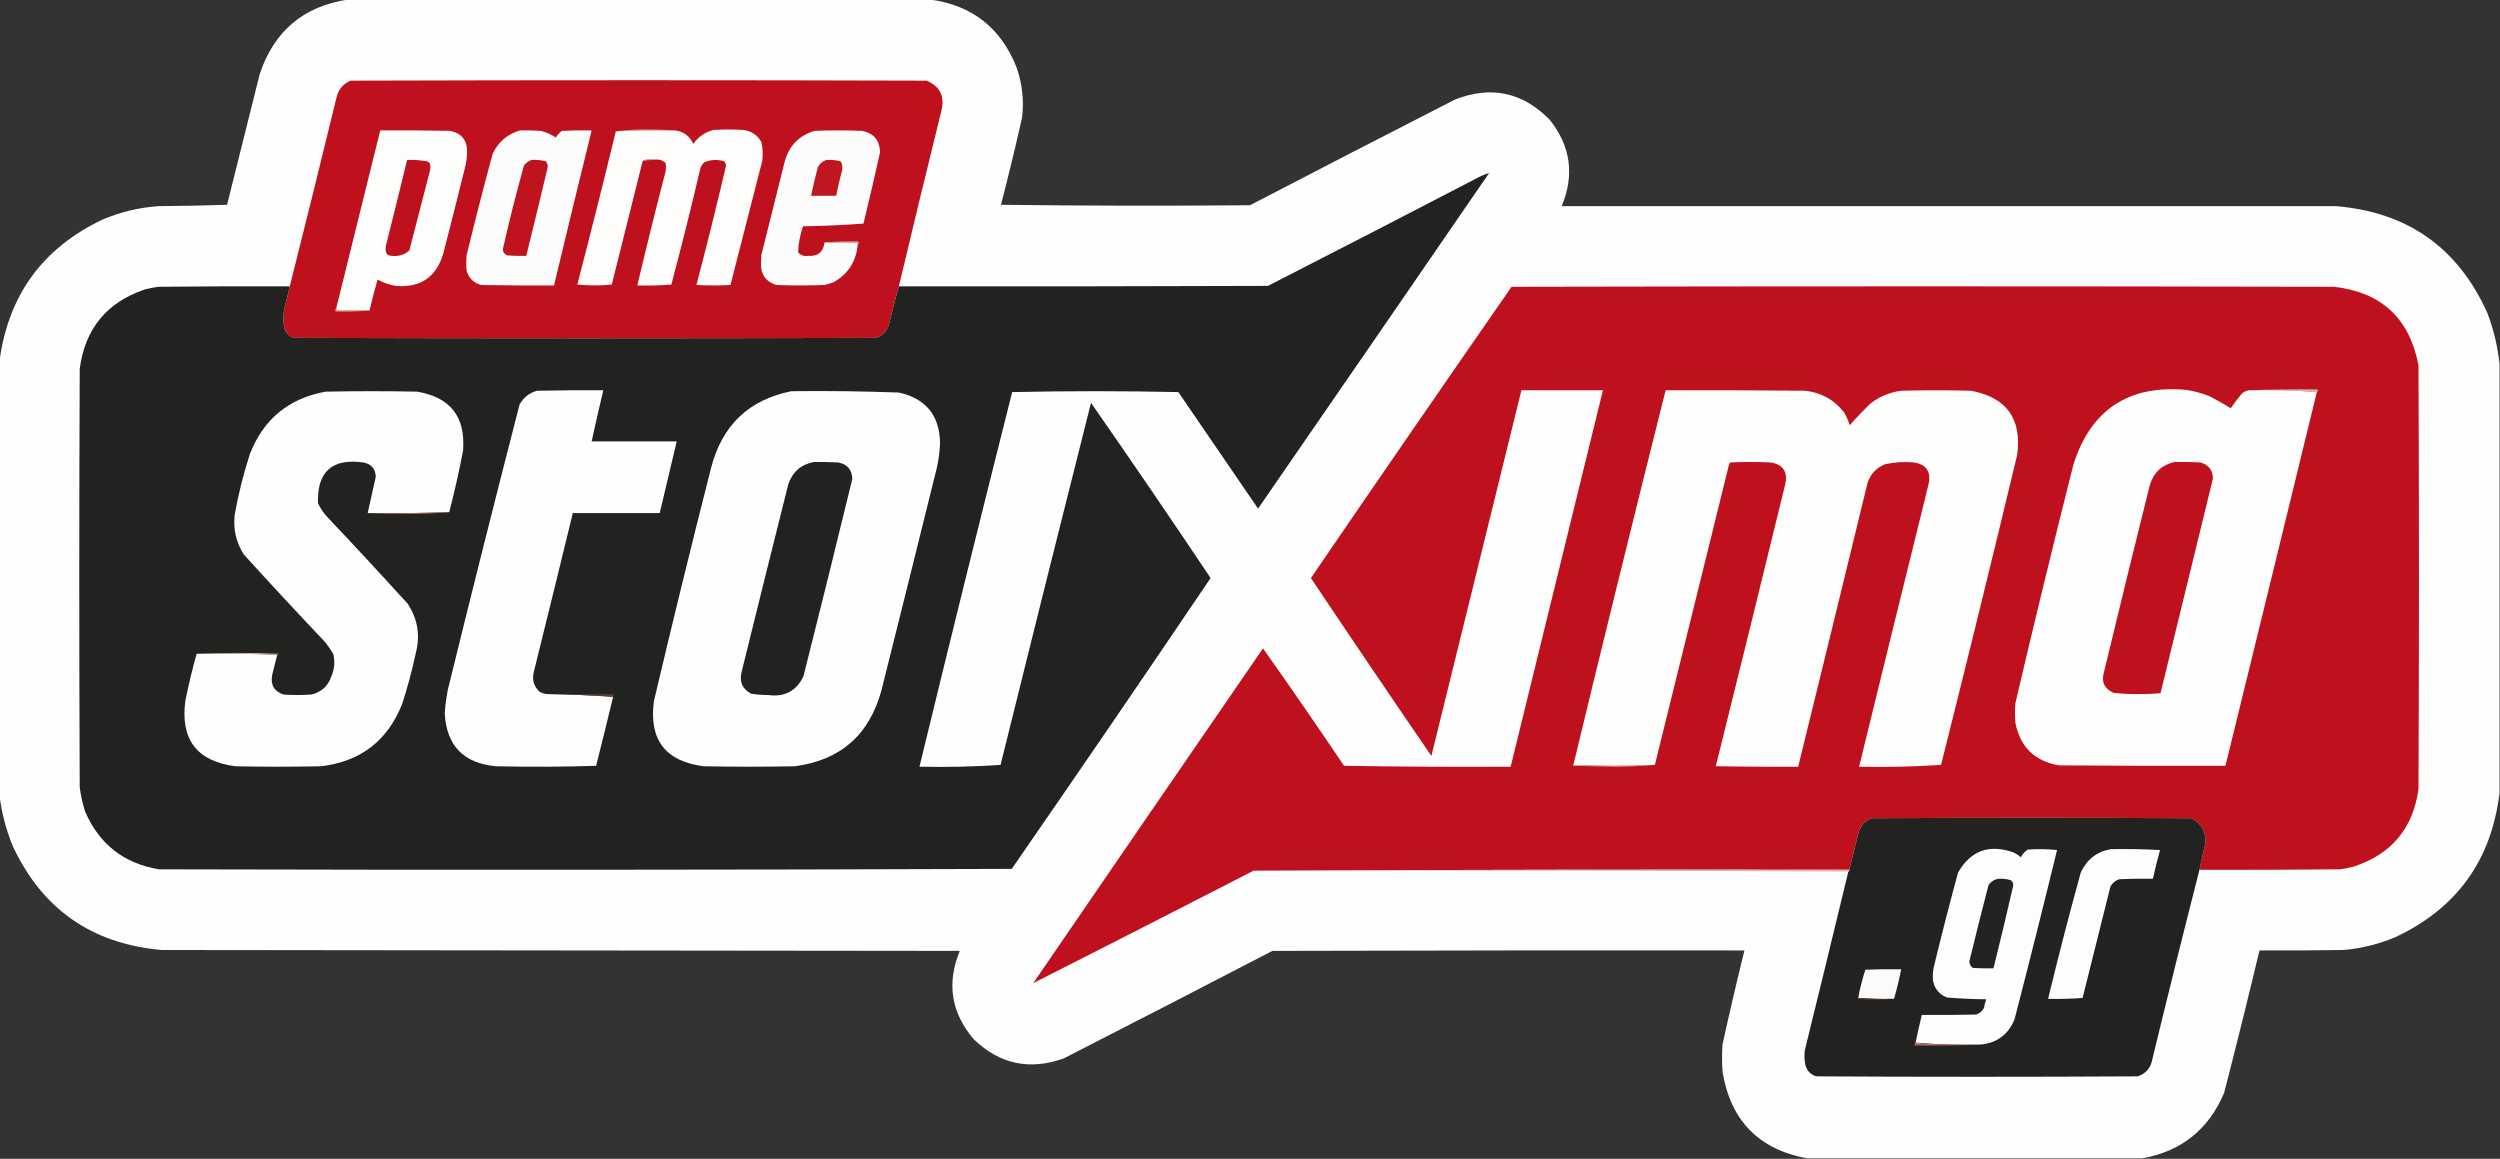 <svg width="1165" height="540" viewBox="0 0 1165 540" fill="none" xmlns="http://www.w3.org/2000/svg">
<rect x="0" y="0" width="1165" height="540" fill="#333333" stroke="none"/>
<g clip-path="url(#clip0_40006710_353)">
<path opacity="0.998" fill-rule="evenodd" clip-rule="evenodd" d="M162.165 -0.207C252.604 -0.207 343.044 -0.207 433.483 -0.207C453.077 2.476 466.501 13.056 473.764 31.533C476.402 39.144 477.236 46.939 476.268 54.921C473.196 68.474 469.923 81.977 466.459 95.431C505.136 95.918 543.818 95.988 582.5 95.64C614.298 79.106 646.159 62.679 678.087 46.359C694.855 39.83 709.535 42.962 722.124 55.756C731.942 68.055 733.82 81.489 727.759 96.058C847.974 96.064 968.189 96.064 1088.4 96.058C1121.87 98.765 1145.45 115.401 1159.16 145.965C1162.08 153.713 1163.96 161.648 1164.79 169.77C1164.79 236.313 1164.79 302.856 1164.79 369.399C1161.02 400.97 1144.74 423.453 1115.95 436.846C1108.32 440.016 1100.39 441.967 1092.16 442.693C1079.08 442.902 1066.01 442.973 1052.92 442.902C1047.63 465.083 1042.13 487.217 1036.44 509.306C1029.17 526.399 1016.44 536.56 998.243 539.793C946.204 539.793 894.17 539.793 842.131 539.793C819.515 535.612 806.367 522.106 802.685 499.283C802.405 495.106 802.405 490.93 802.685 486.754C805.899 472.086 809.305 457.469 812.912 442.902C739.585 442.831 666.262 442.902 592.935 443.111C560.581 459.925 528.161 476.63 495.678 493.227C479.783 498.907 465.799 495.912 453.728 484.248C443.213 471.877 441.059 458.167 447.258 443.111C323.286 442.973 199.314 442.831 75.343 442.693C42.724 439.828 19.558 423.612 5.844 394.039C2.768 386.463 0.751 378.668 -0.209 370.651C-0.209 303.134 -0.209 235.617 -0.209 168.099C3.92 137.491 19.921 115.566 47.794 102.322C56.199 98.747 64.965 96.658 74.091 96.058C84.668 95.988 95.242 95.779 105.814 95.431C110.891 75.111 115.97 54.786 121.05 34.456C127.716 14.488 141.422 2.933 162.165 -0.207Z" fill="#FEFEFE"/>
<path fill-rule="evenodd" clip-rule="evenodd" d="M418.874 133.435C417.155 139.477 415.555 145.602 414.074 151.81C413.03 154.525 411.152 156.404 408.439 157.449C317.86 157.727 227.282 157.727 136.703 157.449C134.339 156.475 132.878 154.734 132.32 152.228C132.042 149.722 132.042 147.217 132.32 144.711C133.292 140.962 134.196 137.203 135.033 133.435C142.465 103.971 149.77 74.459 156.948 44.896C157.925 41.413 160.081 38.977 163.417 37.588C252.883 37.309 342.349 37.309 431.814 37.588C438.054 40.258 440.35 44.921 438.701 51.578C431.96 78.84 425.348 106.125 418.874 133.435Z" fill="#BF111D"/>
<path fill-rule="evenodd" clip-rule="evenodd" d="M314.52 60.765C305.306 60.631 296.122 60.77 286.971 61.183C291.414 60.627 296.006 60.348 300.745 60.348C305.409 60.348 310 60.487 314.52 60.765Z" fill="#D5B6A9"/>
<path fill-rule="evenodd" clip-rule="evenodd" d="M172.183 144.709C167.035 144.709 161.886 144.709 156.738 144.709C156.738 144.291 156.738 143.873 156.738 143.456C163.555 115.895 170.373 88.331 177.192 60.764C188.045 60.695 198.898 60.764 209.75 60.973C215.102 62.08 217.745 65.351 217.681 70.788C217.645 72.755 217.436 74.705 217.054 76.635C213.641 90.434 210.163 104.216 206.619 117.98C203.372 129.158 195.928 134.239 184.288 133.224C181.28 132.64 178.497 131.665 175.939 130.3C174.59 135.072 173.338 139.875 172.183 144.709Z" fill="#FDFDFC"/>
<path fill-rule="evenodd" clip-rule="evenodd" d="M242.309 60.764C245.512 60.695 248.712 60.764 251.909 60.973C254.479 61.563 256.845 62.607 259.005 64.106C259.746 62.821 260.72 61.777 261.927 60.973C266.516 60.764 271.108 60.695 275.702 60.764C269.793 84.831 263.949 108.914 258.17 133.015C246.899 133.085 235.629 133.015 224.36 132.806C220.864 131.954 218.568 129.796 217.472 126.333C217.194 123.827 217.194 121.321 217.472 118.815C221.313 103.026 225.348 87.295 229.577 71.623C232.263 66.083 236.506 62.463 242.309 60.764Z" fill="#FDFCFC"/>
<path fill-rule="evenodd" clip-rule="evenodd" d="M307.843 74.547C306.528 74.27 305.137 74.13 303.669 74.13C302.108 74.135 300.717 74.414 299.495 74.965C294.697 94.166 289.897 113.378 285.094 132.598C279.763 133.15 274.406 133.15 269.023 132.598C275.202 108.848 281.184 85.042 286.972 61.183C296.124 60.77 305.307 60.631 314.521 60.765C318.555 61.282 321.408 63.371 323.078 67.03C325.416 63.717 328.546 61.559 332.47 60.557C337.201 60.278 341.932 60.278 346.662 60.557C350.306 61.147 353.019 63.026 354.802 66.195C355.449 69.084 355.588 72.007 355.219 74.965C350.246 94.244 345.306 113.525 340.401 132.807C335.114 133.086 329.827 133.086 324.539 132.807C329.39 114.369 333.982 95.854 338.314 77.262C338.266 76.471 337.988 75.774 337.479 75.174C334.35 74.223 331.289 74.362 328.296 75.591C327.412 76.314 326.786 77.219 326.418 78.306C322.157 96.471 317.635 114.569 312.852 132.598C307.572 133.016 302.285 133.155 296.99 133.016C301.174 115.297 305.557 97.617 310.139 79.977C310.417 78.585 310.417 77.192 310.139 75.8C309.396 75.325 308.63 74.907 307.843 74.547Z" fill="#FEFDFC"/>
<path fill-rule="evenodd" clip-rule="evenodd" d="M384.229 112.97C389.377 112.97 394.525 112.97 399.673 112.97C399.673 113.388 399.673 113.805 399.673 114.223C398.896 121.982 395.139 127.759 388.403 131.555C387.037 132.057 385.645 132.474 384.229 132.807C376.716 133.086 369.202 133.086 361.689 132.807C356.807 131.188 354.442 127.777 354.593 122.575C354.662 121.323 354.732 120.07 354.801 118.817C358.42 104.337 362.037 89.859 365.654 75.383C367.653 67.954 372.314 63.152 379.637 60.974C387.012 60.696 394.386 60.696 401.76 60.974C407.194 62.102 409.977 65.443 410.109 70.998C407.635 82.083 405.06 93.15 402.387 104.2C393.087 104.89 383.695 105.308 374.211 105.453C372.842 109.396 372.076 113.433 371.915 117.564C373.187 118.988 374.787 119.545 376.716 119.234C381.171 119.509 383.676 117.421 384.229 112.97Z" fill="#FDFCFC"/>
<path fill-rule="evenodd" clip-rule="evenodd" d="M307.842 74.546C305.023 74.424 302.24 74.563 299.494 74.964C300.716 74.413 302.108 74.135 303.668 74.129C305.137 74.13 306.528 74.269 307.842 74.546Z" fill="#D6B7AA"/>
<path fill-rule="evenodd" clip-rule="evenodd" d="M189.713 74.547C192.801 74.422 195.861 74.63 198.896 75.173C199.494 75.368 199.98 75.716 200.357 76.218C200.636 77.331 200.636 78.445 200.357 79.559C197.158 91.944 193.958 104.333 190.757 116.728C188.037 119.027 184.906 119.792 181.365 119.025C180.6 118.816 180.113 118.329 179.904 117.563C179.626 116.449 179.626 115.336 179.904 114.222C183.241 101.007 186.511 87.782 189.713 74.547Z" fill="#BF111D"/>
<path fill-rule="evenodd" clip-rule="evenodd" d="M247.735 74.547C250.001 74.405 252.228 74.614 254.413 75.173C255.01 75.97 255.288 76.875 255.248 77.888C251.971 91.699 248.632 105.48 245.23 119.234C242.305 119.303 239.383 119.234 236.465 119.025C235.005 118.472 234.309 117.428 234.378 115.893C237.322 102.857 240.591 89.91 244.187 77.053C245.156 75.844 246.339 75.008 247.735 74.547Z" fill="#BF141E"/>
<path fill-rule="evenodd" clip-rule="evenodd" d="M385.063 74.547C387.329 74.405 389.556 74.614 391.741 75.173C392.547 76.533 392.755 77.995 392.368 79.558C391.33 83.433 390.425 87.331 389.654 91.252C385.759 91.252 381.863 91.252 377.967 91.252C378.878 86.772 379.921 82.317 381.097 77.888C381.999 76.215 383.321 75.102 385.063 74.547Z" fill="#BF171F"/>
<path fill-rule="evenodd" clip-rule="evenodd" d="M135.034 133.432C134.196 137.201 133.292 140.959 132.32 144.708C132.042 147.214 132.042 149.72 132.32 152.226C132.878 154.732 134.339 156.472 136.703 157.446C227.282 157.725 317.86 157.725 408.439 157.446C411.152 156.402 413.031 154.523 414.074 151.808C415.555 145.6 417.155 139.475 418.874 133.432C476.198 133.502 533.525 133.432 590.849 133.223C623.056 116.764 655.197 100.198 687.271 83.525C689.446 82.294 691.671 81.32 693.95 80.602C658.098 132.788 622.201 184.923 586.257 237.005C573.872 218.908 561.492 200.81 549.107 182.713C523.269 182.157 497.461 182.157 471.677 182.713C457.009 240.853 442.609 299.043 428.475 357.284C441.16 357.557 453.753 357.279 466.251 356.448C480.172 300.174 494.226 243.933 508.41 187.725C527.243 214.766 545.818 241.982 564.134 269.372C533.496 314.714 502.607 359.887 471.468 404.894C339.009 405.381 206.551 405.451 74.091 405.103C57.714 402.376 46.236 393.397 39.655 378.165C38.49 374.478 37.655 370.719 37.15 366.889C36.872 301.878 36.872 236.866 37.15 171.854C39.617 153.242 49.704 140.922 67.413 134.894C69.478 134.369 71.565 133.952 73.674 133.641C94.127 133.432 114.58 133.362 135.034 133.432Z" fill="#222221"/>
<path fill-rule="evenodd" clip-rule="evenodd" d="M384.229 112.969C389.442 112.553 394.729 112.414 400.09 112.551C400.202 113.219 400.063 113.776 399.673 114.222C399.673 113.804 399.673 113.386 399.673 112.969C394.525 112.969 389.376 112.969 384.229 112.969Z" fill="#D6B9AC"/>
<path fill-rule="evenodd" clip-rule="evenodd" d="M1024.96 405.313C1025.79 401.267 1026.7 397.231 1027.67 393.202C1028.18 387.775 1026.03 383.807 1021.2 381.299C971.529 381.021 921.857 381.021 872.185 381.299C869.167 382.51 867.151 384.668 866.132 387.772C864.672 393.627 863.211 399.474 861.75 405.313C769.155 405.174 676.627 405.313 584.17 405.731C549.959 423.334 515.731 440.804 481.486 458.144C517.125 406.112 552.814 354.117 588.553 302.158C601.346 320.233 613.936 338.47 626.329 356.868C652.208 357.285 678.088 357.424 703.967 357.285C718.297 298.817 732.631 240.348 746.961 181.879C734.301 181.879 721.637 181.879 708.976 181.879C694.993 238.678 681.01 295.476 667.026 352.274C648.155 324.742 629.443 297.108 610.884 269.373C641.881 224.019 673.05 178.776 704.385 133.643C832.113 133.364 959.842 133.364 1087.57 133.643C1109.66 136.116 1122.81 148.297 1127.02 170.185C1127.3 236.032 1127.3 301.879 1127.02 367.726C1124.46 386.091 1114.37 398.132 1096.75 403.851C1094.69 404.376 1092.6 404.793 1090.49 405.104C1068.65 405.313 1046.8 405.383 1024.96 405.313Z" fill="#BF101D"/>
<path fill-rule="evenodd" clip-rule="evenodd" d="M156.738 143.457C156.738 143.875 156.738 144.292 156.738 144.71C161.886 144.71 167.034 144.71 172.182 144.71C166.969 145.125 161.682 145.265 156.321 145.128C156.209 144.46 156.348 143.903 156.738 143.457Z" fill="#D6B9AC"/>
<path fill-rule="evenodd" clip-rule="evenodd" d="M1047.92 181.879C1058.56 181.463 1069.27 181.324 1080.06 181.462C1080.16 182.001 1080.02 182.419 1079.64 182.715C1069.21 181.883 1058.64 181.605 1047.92 181.879Z" fill="#D5B7A9"/>
<path fill-rule="evenodd" clip-rule="evenodd" d="M255.249 323.455C265.482 323.596 275.639 324.013 285.72 324.708C283.143 335.44 280.499 346.159 277.789 356.866C262.207 357.354 246.624 357.423 231.039 357.075C216.007 355.678 208.076 347.465 207.246 332.435C207.499 328.715 207.986 325.026 208.707 321.367C219.579 277.02 230.711 232.75 242.1 188.56C243.908 185.255 246.622 183.097 250.24 182.087C260.535 181.878 270.831 181.808 281.128 181.878C279.254 189.798 277.445 197.733 275.702 205.683C288.92 205.683 302.138 205.683 315.356 205.683C312.713 216.82 310.069 227.956 307.425 239.094C293.929 239.094 280.432 239.094 266.936 239.094C260.951 263.743 254.898 288.383 248.779 313.015C247.836 316.729 248.74 319.861 251.492 322.411C252.666 323.058 253.918 323.406 255.249 323.455Z" fill="#FEFEFE"/>
<path fill-rule="evenodd" clip-rule="evenodd" d="M771.17 356.449C758.468 357.003 745.808 357.003 733.186 356.449C747.257 298.178 761.591 239.988 776.179 181.878C797.885 181.808 819.59 181.878 841.296 182.087C848.83 182.964 854.882 186.374 859.453 192.319C860.509 194.158 861.344 196.107 861.958 198.165C865.063 194.639 868.331 191.229 871.767 187.933C875.945 184.726 880.678 182.777 885.959 182.087C896.811 181.808 907.664 181.808 918.517 182.087C935.076 185.182 942.239 195.135 940.014 211.947C928.451 260.178 916.622 308.345 904.534 356.449C891.894 357.279 879.163 357.557 866.34 357.284C877.055 313.425 887.837 269.573 898.69 225.729C900.001 219.811 897.705 216.401 891.803 215.497C887.307 215.088 882.853 215.367 878.445 216.332C874.455 217.96 871.742 220.814 870.306 224.894C859.587 269.047 848.805 313.177 837.956 357.284C825.154 357.354 812.352 357.284 799.554 357.075C810.432 313.334 821.214 269.552 831.904 225.729C833.214 219.811 830.919 216.401 825.016 215.497C818.755 215.219 812.494 215.219 806.233 215.497C805.945 215.943 805.736 216.43 805.607 216.959C794.128 263.454 782.649 309.951 771.17 356.449Z" fill="#FEFEFD"/>
<path fill-rule="evenodd" clip-rule="evenodd" d="M1047.91 181.88C1058.64 181.605 1069.21 181.883 1079.64 182.715C1065.51 240.781 1051.32 298.833 1037.06 356.868C1011.18 356.938 985.303 356.868 959.423 356.659C948.132 354.688 941.382 348.075 939.179 336.822C938.899 333.759 938.899 330.696 939.179 327.634C947.894 290.383 956.939 253.214 966.31 216.126C974.508 190.821 991.969 179.336 1018.7 181.671C1022.42 182.218 1026.04 183.193 1029.55 184.594C1032.95 186.368 1036.29 188.247 1039.57 190.232C1041.22 187.747 1043.02 185.38 1044.99 183.133C1045.89 182.502 1046.87 182.085 1047.91 181.88Z" fill="#FEFEFE"/>
<path fill-rule="evenodd" clip-rule="evenodd" d="M209.334 238.677C196.703 239.092 184.041 239.231 171.349 239.095C172.633 233.468 173.886 227.829 175.106 222.181C174.95 218.404 173.002 216.177 169.262 215.499C154.719 213.483 147.692 219.817 148.182 234.501C149.263 236.805 150.654 238.893 152.357 240.766C165.032 254.144 177.555 267.647 189.924 281.276C194.692 288.462 195.944 296.258 193.681 304.664C191.984 312.566 189.897 320.362 187.419 328.051C180.587 345.217 167.995 354.893 149.643 357.077C136.286 357.355 122.929 357.355 109.572 357.077C91.635 354.693 83.913 344.461 86.405 326.381C87.885 319.065 89.625 311.826 91.623 304.664C104.217 304.525 116.739 304.664 129.19 305.081C128.427 308.136 127.662 311.199 126.894 314.269C125.907 318.988 127.646 322.12 132.112 323.666C136.425 323.944 140.739 323.944 145.052 323.666C149.767 322.569 152.897 319.715 154.444 315.104C155.91 311.706 156.189 308.226 155.279 304.664C154.129 302.781 152.877 300.971 151.522 299.234C138.707 285.717 126.045 272.075 113.537 258.306C110.019 252.678 108.627 246.553 109.363 239.93C111.075 230.295 113.44 220.829 116.459 211.531C122.8 195.306 134.557 185.631 151.73 182.506C165.923 182.227 180.115 182.227 194.307 182.506C209.806 185.047 216.972 194.165 215.803 209.861C213.975 219.545 211.818 229.151 209.334 238.677Z" fill="#FEFEFE"/>
<path fill-rule="evenodd" clip-rule="evenodd" d="M368.784 182.297C385.495 182.103 402.191 182.311 418.874 182.923C431.375 185.688 437.774 193.483 438.075 206.311C437.933 210.184 437.444 214.013 436.614 217.796C428.053 252.475 419.425 287.138 410.734 321.786C405.073 342.488 391.647 354.251 370.454 357.076C356.262 357.355 342.07 357.355 327.878 357.076C310.067 354.796 302.345 344.704 304.711 326.798C313.287 290.389 322.192 254.055 331.426 217.796C336.559 198.109 349.012 186.276 368.784 182.297Z" fill="#FEFEFE"/>
<path fill-rule="evenodd" clip-rule="evenodd" d="M1013.27 215.292C1017.31 215.222 1021.34 215.292 1025.38 215.5C1029.19 216.533 1031.14 219.039 1031.22 223.018C1023.05 256.359 1014.91 289.7 1006.8 323.041C1003.42 323.316 1000.01 323.456 996.574 323.459C992.654 323.505 988.76 323.296 984.886 322.832C980.562 320.929 979.101 317.658 980.503 313.018C987.466 284.032 994.562 255.076 1001.79 226.15C1003.56 220.273 1007.38 216.654 1013.27 215.292Z" fill="#BF111D"/>
<path fill-rule="evenodd" clip-rule="evenodd" d="M379.221 215.292C382.98 215.222 386.736 215.292 390.491 215.5C394.795 216.234 397.021 218.81 397.169 223.227C389.718 253.881 382.135 284.508 374.42 315.106C371.117 322.015 365.621 324.938 357.932 323.876C355.263 323.908 352.619 323.699 350.002 323.25C345.88 321.054 344.419 317.643 345.619 313.018C352.788 283.907 360.023 254.812 367.324 225.732C369.313 219.909 373.279 216.429 379.221 215.292Z" fill="#232221"/>
<path fill-rule="evenodd" clip-rule="evenodd" d="M209.332 238.676C203.147 239.232 196.816 239.511 190.34 239.511C183.938 239.511 177.607 239.372 171.348 239.093C184.04 239.229 196.701 239.09 209.332 238.676Z" fill="#A86C5D"/>
<path fill-rule="evenodd" clip-rule="evenodd" d="M91.623 304.663C104.216 304.107 116.878 304.107 129.608 304.663C129.556 304.916 129.417 305.055 129.19 305.08C116.739 304.664 104.217 304.524 91.623 304.663Z" fill="#D7B9AC"/>
<path fill-rule="evenodd" clip-rule="evenodd" d="M255.248 323.457C265.544 323.457 275.84 323.457 286.137 323.457C286.236 323.996 286.097 324.414 285.719 324.71C275.639 324.015 265.482 323.597 255.248 323.457Z" fill="#5E3B38"/>
<path fill-rule="evenodd" clip-rule="evenodd" d="M733.187 356.449C745.81 357.004 758.47 357.004 771.172 356.449C764.915 357.006 758.516 357.284 751.971 357.284C745.572 357.145 739.168 357.006 732.77 356.867C732.82 356.613 732.962 356.474 733.187 356.449Z" fill="#D6B7AA"/>
<path fill-rule="evenodd" clip-rule="evenodd" d="M1024.96 405.313C1017.32 435.169 1009.88 465.101 1002.63 495.104C1001.58 498.374 999.424 500.533 996.156 501.577C946.204 501.857 896.256 501.857 846.304 501.577C843.236 500.537 841.5 498.378 841.087 495.104C840.807 493.154 840.807 491.207 841.087 489.257C847.903 461.56 854.653 433.858 861.331 406.148C861.682 406.005 861.82 405.727 861.749 405.313C863.21 399.473 864.671 393.626 866.131 387.772C867.15 384.667 869.166 382.509 872.184 381.299C921.856 381.02 971.528 381.02 1021.2 381.299C1026.03 383.807 1028.18 387.774 1027.67 393.201C1026.7 397.23 1025.79 401.267 1024.96 405.313Z" fill="#232221"/>
<path fill-rule="evenodd" clip-rule="evenodd" d="M923.11 486.753C912.804 487.029 902.648 486.749 892.639 485.918C893.549 481.587 894.521 477.273 895.561 472.971C904.051 473.042 912.537 472.971 921.023 472.762C922.596 472.161 923.782 471.117 924.571 469.63C924.763 468.252 925.109 466.932 925.614 465.662C919.474 465.617 913.355 465.341 907.248 464.827C903.725 463.391 901.567 460.818 900.778 457.101C900.511 454.269 900.791 451.484 901.613 448.748C905.036 434.624 908.655 420.562 912.466 406.567C918.335 396.407 926.892 393.275 938.137 397.171C939.431 397.772 940.616 398.538 941.685 399.468C942.49 398.054 943.534 396.871 944.815 395.918C949.415 395.57 954.007 395.64 958.59 396.127C952.166 422.483 945.558 448.794 938.763 475.059C935.862 482.067 930.644 485.968 923.11 486.753Z" fill="#FEFDFD"/>
<path fill-rule="evenodd" clip-rule="evenodd" d="M983.635 395.708C991.294 395.569 998.946 395.708 1006.59 396.126C1005.35 400.551 1004.23 405.006 1003.25 409.49C998.102 409.421 992.956 409.49 987.809 409.699C985.818 410.241 984.357 411.425 983.426 413.249C979.114 430.51 974.798 447.775 970.486 465.036C965.164 465.449 959.805 465.587 954.416 465.453C959.17 445.733 964.246 426.104 969.652 406.567C972.477 400.468 977.14 396.848 983.635 395.708Z" fill="#FEFDFD"/>
<path fill-rule="evenodd" clip-rule="evenodd" d="M584.17 405.731C676.627 405.314 769.155 405.175 861.75 405.314C861.821 405.728 861.683 406.006 861.332 406.149C769.013 405.731 676.627 405.592 584.17 405.731Z" fill="#D7BAAD"/>
<path fill-rule="evenodd" clip-rule="evenodd" d="M931.458 409.49C933.303 409.408 935.111 409.617 936.885 410.116C937.878 410.746 938.295 411.651 938.137 412.831C935.207 425.673 932.147 438.478 928.954 451.253C925.752 451.324 922.551 451.253 919.353 451.044C918.364 450.318 917.809 449.34 917.684 448.121C920.576 436.189 923.569 424.287 926.658 412.413C927.885 410.724 929.488 409.75 931.458 409.49Z" fill="#242322"/>
<path fill-rule="evenodd" clip-rule="evenodd" d="M882.62 465.453C876.981 465.591 871.417 465.453 865.924 465.035C866.746 460.571 867.856 456.186 869.263 451.88C874.827 451.671 880.391 451.6 885.96 451.671C885.041 456.319 883.927 460.913 882.62 465.453Z" fill="#FDFBFA"/>
<path fill-rule="evenodd" clip-rule="evenodd" d="M865.923 465.035C871.416 465.453 876.981 465.591 882.62 465.453C876.981 466.008 871.279 466.008 865.506 465.453C865.556 465.198 865.698 465.06 865.923 465.035Z" fill="#5D3B37"/>
<path fill-rule="evenodd" clip-rule="evenodd" d="M892.638 485.918C902.648 486.749 912.803 487.029 923.109 486.753C912.887 487.171 902.589 487.309 892.221 487.171C892.12 486.632 892.262 486.214 892.638 485.918Z" fill="#AA6E5F"/>
</g>
<defs>
<clipPath id="clip0_40006710_353">
<rect width="1165" height="540" fill="white"/>
</clipPath>
</defs>
</svg>
